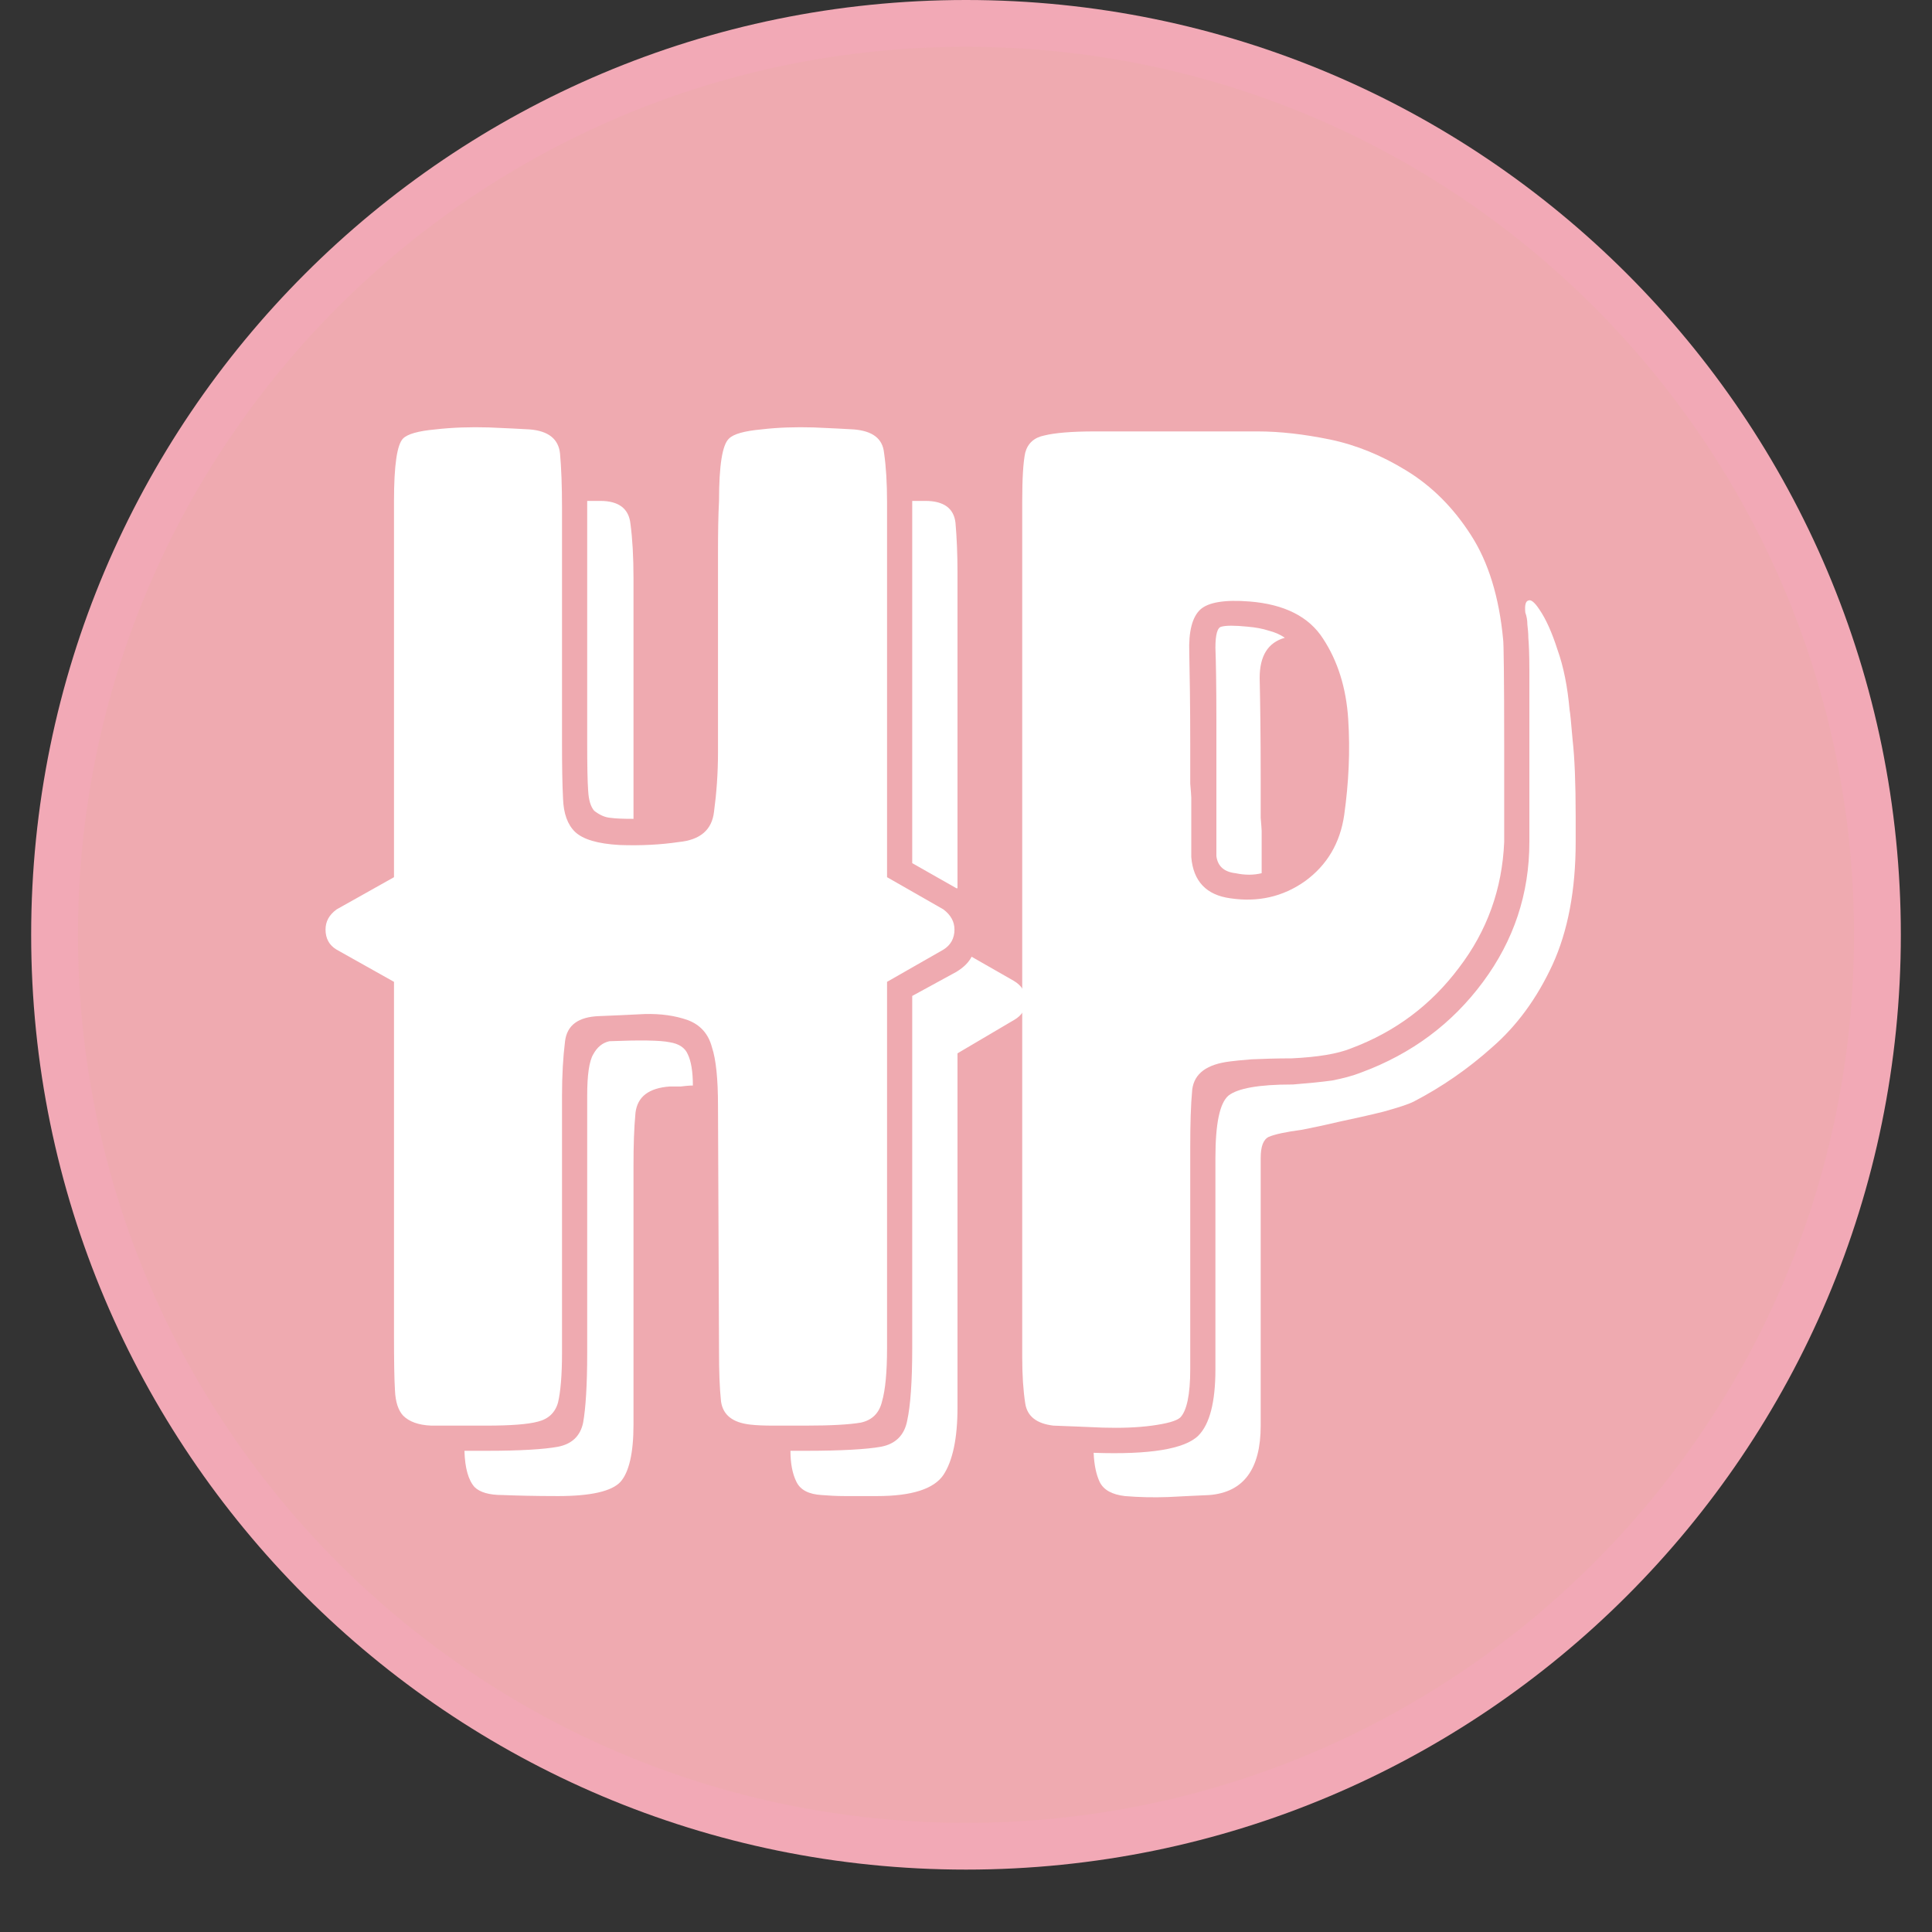 <svg version="1.0" preserveAspectRatio="xMidYMid meet" height="40" viewBox="0 0 30 30" zoomAndPan="magnify" width="40" xmlns:xlink="http://www.w3.org/1999/xlink" xmlns="http://www.w3.org/2000/svg"><rect x="0" y="0" width="30" height="30" fill="#333333" stroke="none"/><defs><g></g><clipPath id="9ff8261d85"><path clip-rule="nonzero" d="M 6.797 8.055 L 23.203 8.055 L 23.203 20.977 L 6.797 20.977 Z M 6.797 8.055"></path></clipPath><clipPath id="6dcc57d92b"><path clip-rule="nonzero" d="M 0.797 0.055 L 17.203 0.055 L 17.203 12.977 L 0.797 12.977 Z M 0.797 0.055"></path></clipPath><clipPath id="0386bb3806"><rect height="13" y="0" width="18" x="0"></rect></clipPath><clipPath id="5a7affa508"><path clip-rule="nonzero" d="M 0.484 0 L 29.516 0 L 29.516 29.031 L 0.484 29.031 Z M 0.484 0"></path></clipPath><clipPath id="6276e998d6"><path clip-rule="nonzero" d="M 15 0 C 6.984 0 0.484 6.5 0.484 14.516 C 0.484 22.531 6.984 29.031 15 29.031 C 23.016 29.031 29.516 22.531 29.516 14.516 C 29.516 6.5 23.016 0 15 0 Z M 15 0"></path></clipPath><clipPath id="b501f10043"><path clip-rule="nonzero" d="M 0.484 0 L 29.516 0 L 29.516 29.031 L 0.484 29.031 Z M 0.484 0"></path></clipPath><clipPath id="78683325b9"><path clip-rule="nonzero" d="M 15 0 C 6.984 0 0.484 6.5 0.484 14.516 C 0.484 22.531 6.984 29.031 15 29.031 C 23.016 29.031 29.516 22.531 29.516 14.516 C 29.516 6.5 23.016 0 15 0 Z M 15 0"></path></clipPath><clipPath id="4f63463bf3"><rect height="30" y="0" width="30" x="0"></rect></clipPath><clipPath id="3e6d4b5337"><path clip-rule="nonzero" d="M 1.211 0.727 L 28.789 0.727 L 28.789 28.305 L 1.211 28.305 Z M 1.211 0.727"></path></clipPath><clipPath id="9c5949db79"><path clip-rule="nonzero" d="M 15 0.727 C 7.383 0.727 1.211 6.898 1.211 14.516 C 1.211 22.133 7.383 28.305 15 28.305 C 22.617 28.305 28.789 22.133 28.789 14.516 C 28.789 6.898 22.617 0.727 15 0.727 Z M 15 0.727"></path></clipPath><clipPath id="97a1a1e1c2"><path clip-rule="nonzero" d="M 0.211 0.727 L 27.789 0.727 L 27.789 28.305 L 0.211 28.305 Z M 0.211 0.727"></path></clipPath><clipPath id="b13ef2bbd8"><path clip-rule="nonzero" d="M 14 0.727 C 6.383 0.727 0.211 6.898 0.211 14.516 C 0.211 22.133 6.383 28.305 14 28.305 C 21.617 28.305 27.789 22.133 27.789 14.516 C 27.789 6.898 21.617 0.727 14 0.727 Z M 14 0.727"></path></clipPath><clipPath id="4d4b8170b3"><rect height="29" y="0" width="28" x="0"></rect></clipPath></defs><g clip-path="url(#9ff8261d85)"><g transform="matrix(1, 0, 0, 1, 6, 8)"><g clip-path="url(#0386bb3806)"><g clip-path="url(#6dcc57d92b)"><path fill-rule="nonzero" fill-opacity="1" d="M 0.797 0.055 L 17.199 0.055 L 17.199 12.977 L 0.797 12.977 Z M 0.797 0.055" fill="#cc8693"></path></g></g></g></g><g clip-path="url(#5a7affa508)"><g clip-path="url(#6276e998d6)"><g transform="matrix(1, 0, 0, 1, 0, 0)"><g clip-path="url(#4f63463bf3)"><g clip-path="url(#b501f10043)"><g clip-path="url(#78683325b9)"><path fill-rule="nonzero" fill-opacity="1" d="M 0.484 0 L 29.516 0 L 29.516 29.031 L 0.484 29.031 Z M 0.484 0" fill="#f2a9b6"></path></g></g></g></g></g></g><g clip-path="url(#3e6d4b5337)"><g clip-path="url(#9c5949db79)"><g transform="matrix(1, 0, 0, 1, 1, 0)"><g clip-path="url(#4d4b8170b3)"><g clip-path="url(#97a1a1e1c2)"><g clip-path="url(#b13ef2bbd8)"><path fill-rule="nonzero" fill-opacity="1" d="M 0.211 0.727 L 27.789 0.727 L 27.789 28.305 L 0.211 28.305 Z M 0.211 0.727" fill="#efaab0"></path></g></g></g></g></g></g><g fill-opacity="1" fill="#ffffff"><g transform="translate(4.571, 22.137)"><g><path d="M 9.203 -8.516 L 9.203 -14.344 C 9.203 -14.633 9.188 -14.891 9.156 -15.109 C 9.133 -15.328 8.977 -15.445 8.688 -15.469 C 8.551 -15.477 8.344 -15.488 8.062 -15.5 C 7.781 -15.508 7.508 -15.5 7.25 -15.469 C 6.988 -15.445 6.82 -15.398 6.75 -15.328 C 6.645 -15.234 6.594 -14.91 6.594 -14.359 C 6.582 -14.141 6.578 -13.863 6.578 -13.531 C 6.578 -13.207 6.578 -12.832 6.578 -12.406 L 6.578 -10.453 C 6.578 -10.129 6.555 -9.82 6.516 -9.531 C 6.484 -9.25 6.301 -9.094 5.969 -9.062 C 5.688 -9.02 5.379 -9.004 5.047 -9.016 C 4.711 -9.035 4.484 -9.102 4.359 -9.219 C 4.242 -9.332 4.18 -9.504 4.172 -9.734 C 4.16 -9.961 4.156 -10.254 4.156 -10.609 L 4.156 -14.25 C 4.156 -14.594 4.145 -14.875 4.125 -15.094 C 4.102 -15.32 3.945 -15.445 3.656 -15.469 C 3.52 -15.477 3.305 -15.488 3.016 -15.5 C 2.734 -15.508 2.457 -15.5 2.188 -15.469 C 1.926 -15.445 1.758 -15.398 1.688 -15.328 C 1.594 -15.234 1.547 -14.91 1.547 -14.359 L 1.547 -8.516 L 0.656 -8.016 C 0.539 -7.93 0.484 -7.828 0.484 -7.703 C 0.484 -7.566 0.539 -7.461 0.656 -7.391 L 1.547 -6.891 L 1.547 -1.406 C 1.547 -1.008 1.551 -0.723 1.562 -0.547 C 1.57 -0.367 1.613 -0.238 1.688 -0.156 C 1.781 -0.062 1.926 -0.008 2.125 0 C 2.332 0 2.617 0 2.984 0 C 3.359 0 3.625 -0.02 3.781 -0.062 C 3.945 -0.102 4.051 -0.203 4.094 -0.359 C 4.133 -0.523 4.156 -0.781 4.156 -1.125 L 4.156 -5.125 C 4.156 -5.438 4.172 -5.719 4.203 -5.969 C 4.234 -6.219 4.41 -6.348 4.734 -6.359 C 4.953 -6.367 5.188 -6.379 5.438 -6.391 C 5.688 -6.398 5.91 -6.367 6.109 -6.297 C 6.305 -6.223 6.43 -6.082 6.484 -5.875 C 6.547 -5.688 6.578 -5.383 6.578 -4.969 L 6.594 -1.141 C 6.594 -0.848 6.602 -0.594 6.625 -0.375 C 6.656 -0.164 6.805 -0.047 7.078 -0.016 C 7.18 -0.004 7.301 0 7.438 0 C 7.582 0 7.75 0 7.938 0 C 8.332 0 8.617 -0.016 8.797 -0.047 C 8.973 -0.086 9.082 -0.195 9.125 -0.375 C 9.176 -0.551 9.203 -0.828 9.203 -1.203 L 9.203 -6.891 L 10.078 -7.391 C 10.191 -7.461 10.25 -7.566 10.25 -7.703 C 10.25 -7.828 10.191 -7.93 10.078 -8.016 Z M 4.547 -14.359 L 4.75 -14.359 C 5.039 -14.359 5.195 -14.238 5.219 -14 C 5.25 -13.77 5.266 -13.488 5.266 -13.156 L 5.266 -9.422 C 5.109 -9.422 4.988 -9.426 4.906 -9.438 C 4.82 -9.445 4.738 -9.484 4.656 -9.547 C 4.602 -9.609 4.57 -9.711 4.562 -9.859 C 4.551 -10.004 4.547 -10.254 4.547 -10.609 Z M 9.594 -14.359 L 9.797 -14.359 C 10.086 -14.359 10.242 -14.242 10.266 -14.016 C 10.285 -13.797 10.297 -13.539 10.297 -13.25 L 10.297 -8.344 L 10.281 -8.344 L 9.594 -8.734 Z M 11.172 -6.906 C 11.297 -6.832 11.359 -6.727 11.359 -6.594 C 11.359 -6.469 11.297 -6.367 11.172 -6.297 L 10.297 -5.781 L 10.297 -0.281 C 10.297 0.195 10.223 0.547 10.078 0.766 C 9.93 0.984 9.586 1.094 9.047 1.094 C 8.848 1.094 8.68 1.094 8.547 1.094 C 8.41 1.094 8.289 1.086 8.188 1.078 C 7.988 1.066 7.859 1 7.797 0.875 C 7.734 0.75 7.703 0.586 7.703 0.391 L 7.938 0.391 C 8.5 0.391 8.891 0.367 9.109 0.328 C 9.336 0.285 9.473 0.148 9.516 -0.078 C 9.566 -0.305 9.594 -0.68 9.594 -1.203 L 9.594 -6.672 L 10.281 -7.047 C 10.395 -7.117 10.473 -7.195 10.516 -7.281 Z M 4.891 -5.969 C 5.367 -5.988 5.68 -5.984 5.828 -5.953 C 5.973 -5.93 6.066 -5.867 6.109 -5.766 C 6.16 -5.66 6.188 -5.5 6.188 -5.281 C 6.125 -5.281 6.062 -5.273 6 -5.266 C 5.945 -5.266 5.891 -5.266 5.828 -5.266 C 5.504 -5.242 5.328 -5.109 5.297 -4.859 C 5.273 -4.609 5.266 -4.332 5.266 -4.031 L 5.266 -0.016 C 5.266 0.43 5.195 0.727 5.062 0.875 C 4.926 1.02 4.602 1.094 4.094 1.094 C 3.727 1.094 3.441 1.086 3.234 1.078 C 3.023 1.078 2.879 1.035 2.797 0.953 C 2.703 0.848 2.648 0.66 2.641 0.391 L 2.984 0.391 C 3.516 0.391 3.883 0.367 4.094 0.328 C 4.312 0.285 4.441 0.16 4.484 -0.047 C 4.523 -0.266 4.547 -0.625 4.547 -1.125 L 4.547 -5.125 C 4.547 -5.445 4.578 -5.66 4.641 -5.766 C 4.703 -5.879 4.785 -5.945 4.891 -5.969 Z M 4.891 -5.969"></path></g></g></g><g fill-opacity="1" fill="#ffffff"><g transform="translate(14.779, 22.137)"><g><path d="M 8.578 -10.562 C 8.578 -11.613 8.57 -12.16 8.562 -12.203 C 8.5 -12.867 8.332 -13.41 8.062 -13.828 C 7.789 -14.254 7.457 -14.586 7.062 -14.828 C 6.676 -15.066 6.281 -15.227 5.875 -15.312 C 5.469 -15.395 5.094 -15.438 4.75 -15.438 L 2.219 -15.438 C 1.852 -15.438 1.594 -15.414 1.438 -15.375 C 1.281 -15.344 1.18 -15.254 1.141 -15.109 C 1.109 -14.961 1.094 -14.707 1.094 -14.344 L 1.094 -1.062 C 1.094 -0.789 1.109 -0.551 1.141 -0.344 C 1.172 -0.145 1.316 -0.031 1.578 0 C 1.816 0.008 2.07 0.02 2.344 0.031 C 2.625 0.039 2.879 0.031 3.109 0 C 3.336 -0.031 3.484 -0.07 3.547 -0.125 C 3.648 -0.227 3.703 -0.477 3.703 -0.875 L 3.703 -4.328 C 3.703 -4.68 3.711 -4.977 3.734 -5.219 C 3.766 -5.469 3.961 -5.613 4.328 -5.656 C 4.391 -5.664 4.5 -5.676 4.656 -5.688 C 4.82 -5.695 5.031 -5.703 5.281 -5.703 C 5.688 -5.723 5.992 -5.773 6.203 -5.859 C 6.891 -6.117 7.445 -6.535 7.875 -7.109 C 8.312 -7.68 8.547 -8.332 8.578 -9.062 Z M 6.094 -9.484 C 6.031 -9.047 5.828 -8.703 5.484 -8.453 C 5.141 -8.211 4.754 -8.125 4.328 -8.188 C 3.953 -8.238 3.75 -8.453 3.719 -8.828 C 3.719 -9.172 3.719 -9.398 3.719 -9.516 C 3.719 -9.641 3.719 -9.719 3.719 -9.75 C 3.719 -9.789 3.711 -9.863 3.703 -9.969 C 3.703 -10.07 3.703 -10.273 3.703 -10.578 C 3.703 -11.191 3.695 -11.664 3.688 -12 C 3.676 -12.332 3.734 -12.555 3.859 -12.672 C 3.984 -12.785 4.238 -12.828 4.625 -12.797 C 5.164 -12.754 5.547 -12.562 5.766 -12.219 C 5.992 -11.875 6.125 -11.457 6.156 -10.969 C 6.188 -10.477 6.164 -9.984 6.094 -9.484 Z M 9.594 -11.109 C 9.602 -11.078 9.617 -10.922 9.641 -10.641 C 9.672 -10.367 9.688 -9.973 9.688 -9.453 L 9.688 -9.062 C 9.688 -8.312 9.566 -7.676 9.328 -7.156 C 9.086 -6.633 8.773 -6.207 8.391 -5.875 C 8.016 -5.539 7.609 -5.258 7.172 -5.031 C 7.086 -4.988 6.93 -4.938 6.703 -4.875 C 6.484 -4.82 6.254 -4.77 6.016 -4.719 C 5.785 -4.664 5.594 -4.625 5.438 -4.594 C 5.188 -4.562 5.016 -4.523 4.922 -4.484 C 4.836 -4.441 4.797 -4.332 4.797 -4.156 C 4.797 -3.977 4.797 -3.672 4.797 -3.234 L 4.797 0 C 4.797 0.676 4.531 1.035 4 1.078 C 3.801 1.086 3.586 1.098 3.359 1.109 C 3.141 1.117 2.914 1.113 2.688 1.094 C 2.488 1.07 2.359 1 2.297 0.875 C 2.242 0.758 2.211 0.609 2.203 0.422 C 3.078 0.453 3.617 0.363 3.828 0.156 C 4.004 -0.02 4.094 -0.363 4.094 -0.875 L 4.094 -4.156 C 4.094 -4.688 4.16 -5.008 4.297 -5.125 C 4.441 -5.238 4.77 -5.297 5.281 -5.297 L 5.297 -5.297 C 5.535 -5.316 5.738 -5.336 5.906 -5.359 C 6.07 -5.391 6.223 -5.43 6.359 -5.484 C 7.141 -5.773 7.77 -6.242 8.25 -6.891 C 8.727 -7.535 8.969 -8.258 8.969 -9.062 L 8.969 -10.562 C 8.969 -11.102 8.969 -11.492 8.969 -11.734 C 8.969 -11.973 8.961 -12.141 8.953 -12.234 C 8.953 -12.305 8.945 -12.375 8.938 -12.438 C 8.938 -12.508 8.926 -12.57 8.906 -12.625 C 8.895 -12.738 8.91 -12.801 8.953 -12.812 C 8.992 -12.832 9.051 -12.785 9.125 -12.672 C 9.227 -12.523 9.32 -12.316 9.406 -12.047 C 9.5 -11.785 9.562 -11.473 9.594 -11.109 Z M 5.172 -12.234 C 4.91 -12.16 4.781 -11.953 4.781 -11.609 C 4.789 -11.273 4.797 -10.742 4.797 -10.016 C 4.797 -9.734 4.797 -9.539 4.797 -9.438 C 4.805 -9.332 4.812 -9.266 4.812 -9.234 C 4.812 -9.211 4.812 -9.16 4.812 -9.078 C 4.812 -8.992 4.812 -8.828 4.812 -8.578 C 4.688 -8.547 4.551 -8.547 4.406 -8.578 C 4.227 -8.598 4.129 -8.688 4.109 -8.844 L 4.109 -10.953 C 4.109 -11.492 4.102 -11.867 4.094 -12.078 C 4.094 -12.285 4.125 -12.395 4.188 -12.406 C 4.258 -12.426 4.395 -12.426 4.594 -12.406 C 4.719 -12.395 4.828 -12.375 4.922 -12.344 C 5.016 -12.32 5.098 -12.285 5.172 -12.234 Z M 5.172 -12.234"></path></g></g></g></svg>